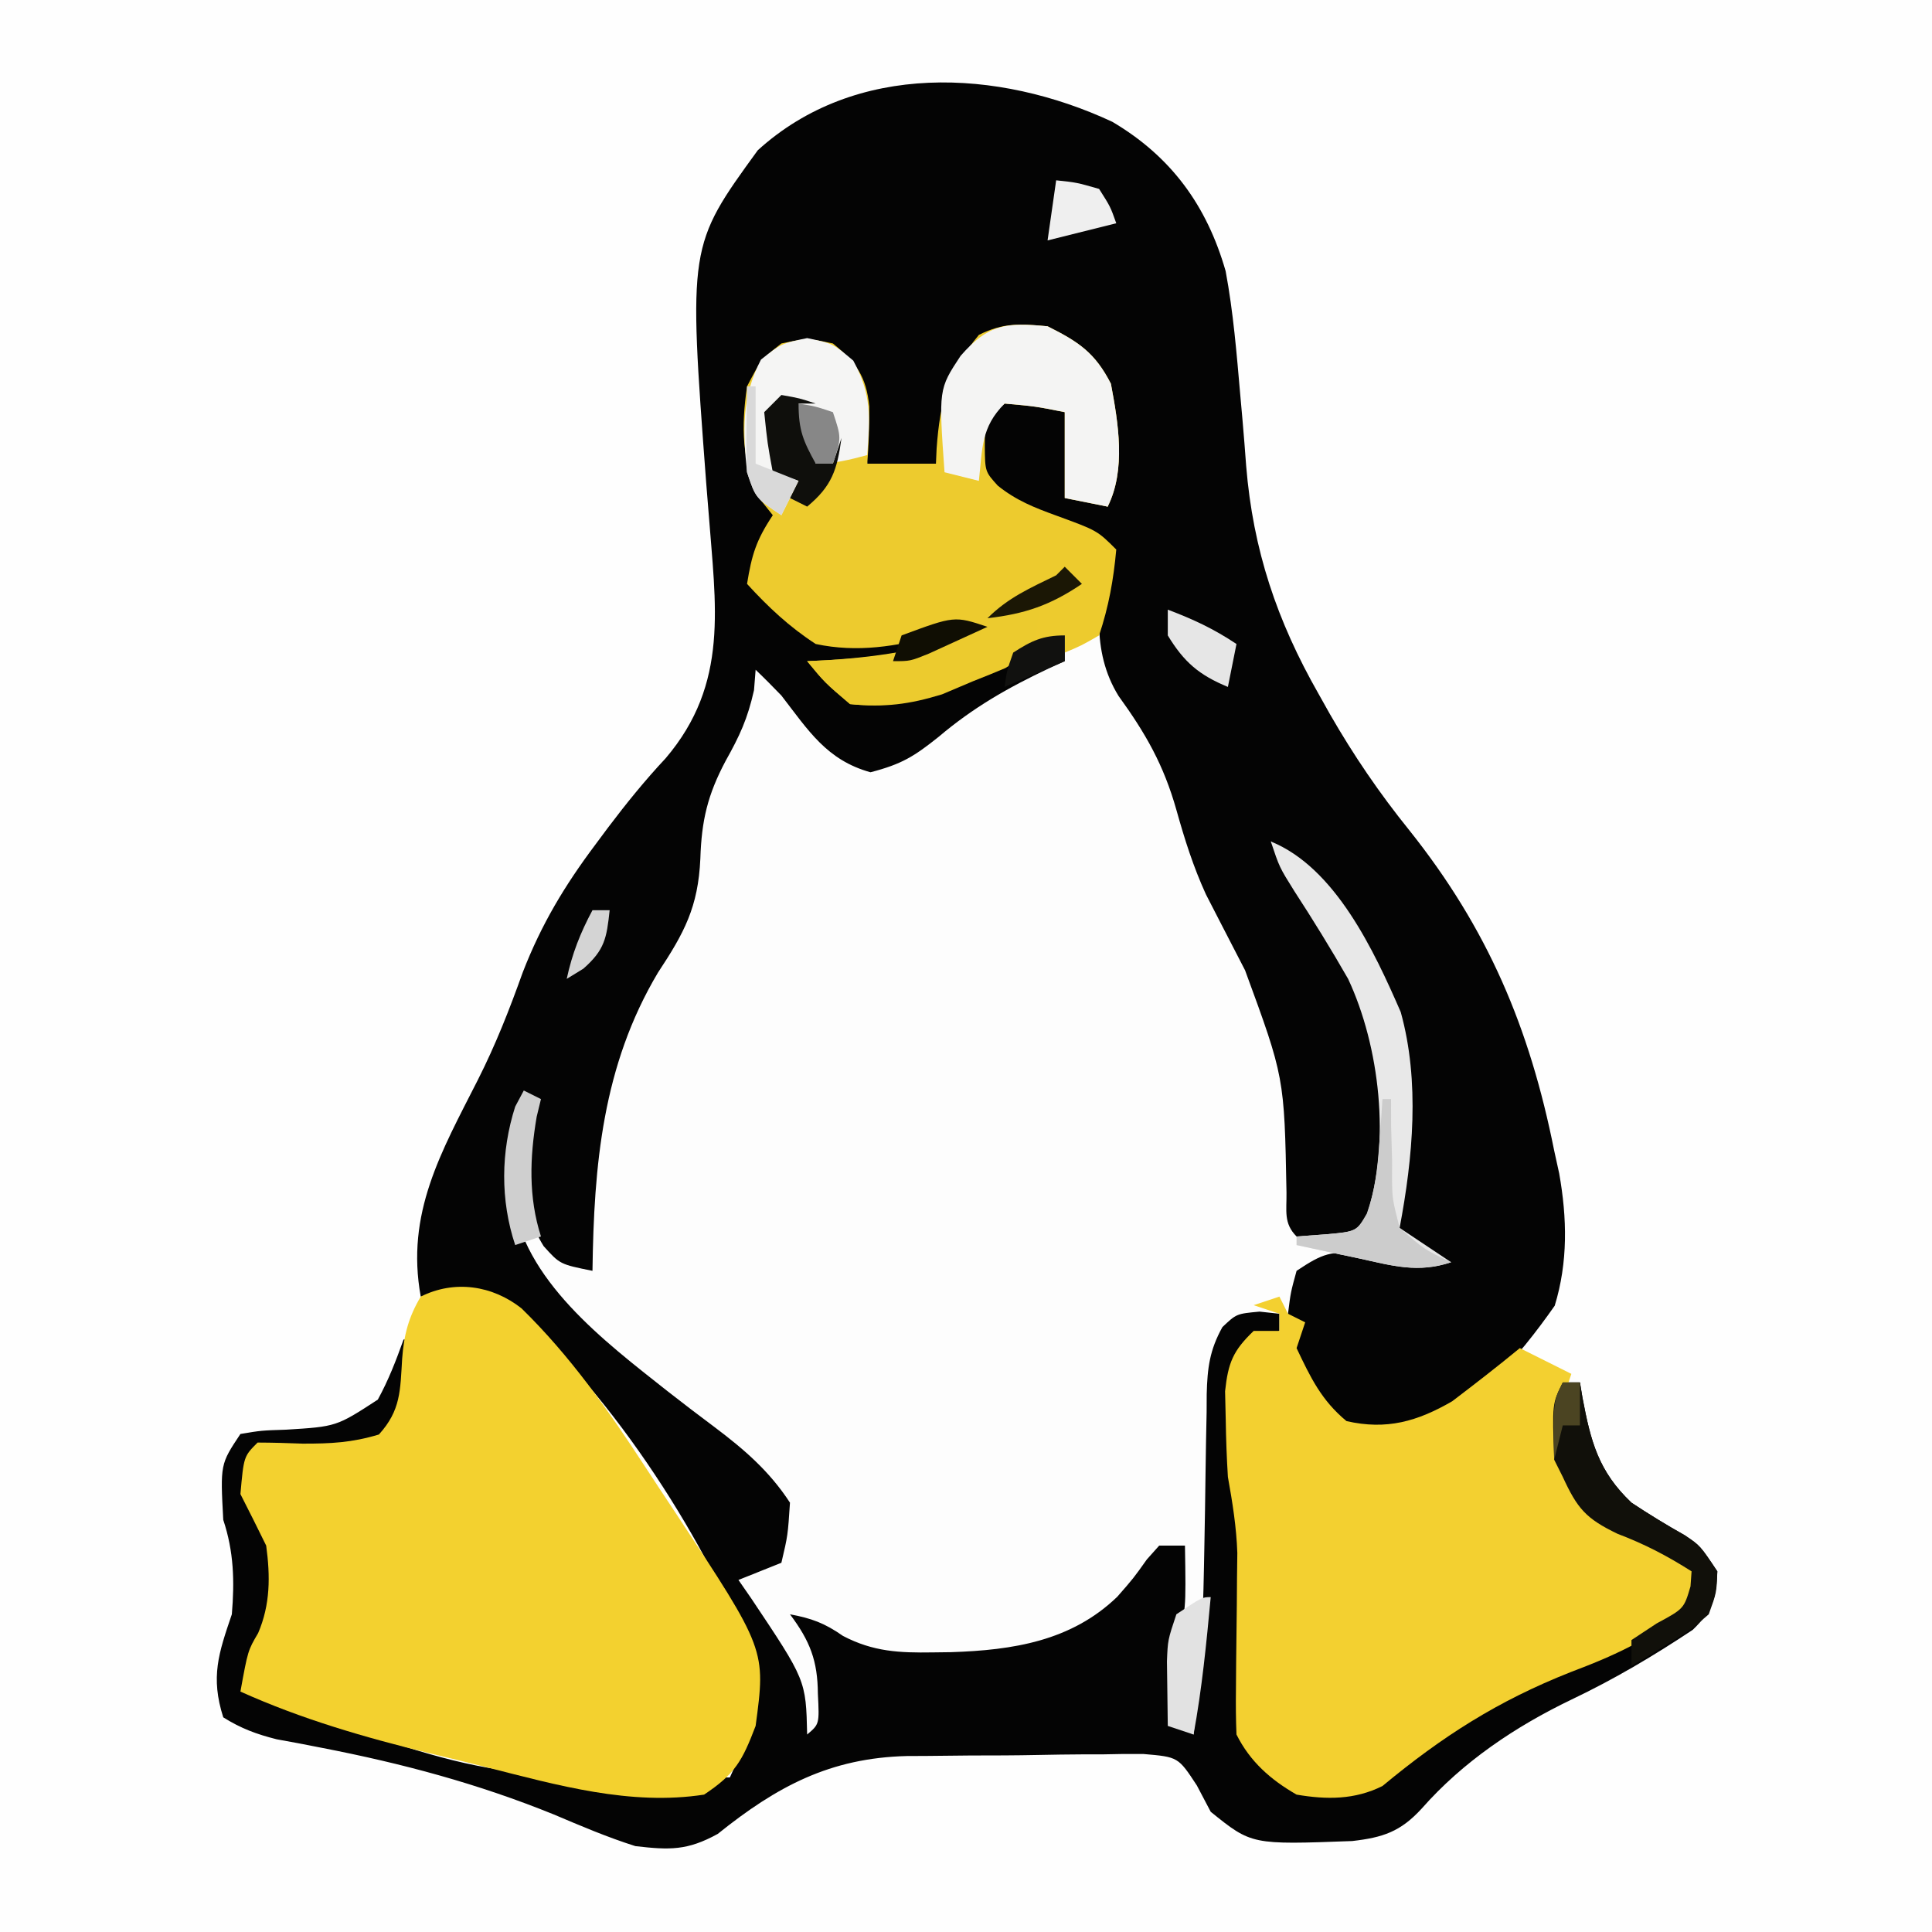 <svg xmlns="http://www.w3.org/2000/svg" width="225" height="225"><rect width="100%" height="100%" fill="#333333" stroke="none"/><path d="M0 0 C74.25 0 148.5 0 225 0 C225 74.25 225 148.5 225 225 C150.75 225 76.5 225 0 225 C0 150.75 0 76.5 0 0 Z " fill="#FEFEFE" transform="translate(0,0)"></path><path d="M0 0 C6.845 4.041 11.009 9.752 13.199 17.391 C14.097 22.194 14.484 27.035 14.91 31.898 C14.992 32.81 15.073 33.722 15.157 34.661 C15.314 36.466 15.458 38.272 15.589 40.079 C16.391 49.874 19.169 58.116 24.023 66.629 C24.46 67.407 24.896 68.184 25.345 68.986 C28.105 73.788 31.11 78.198 34.586 82.504 C43.737 93.985 48.601 105.501 51.461 119.816 C51.749 121.129 51.749 121.129 52.043 122.469 C53.561 130.994 52.252 136.63 47.461 143.816 C48.637 144.002 48.637 144.002 49.836 144.191 C52.461 144.816 52.461 144.816 54.461 146.816 C54.953 148.805 54.953 148.805 55.336 151.129 C56.403 156.18 58.012 159.193 62.43 162.121 C63.823 162.974 65.232 163.805 66.656 164.605 C68.461 165.816 68.461 165.816 70.461 168.816 C70.324 172.016 69.913 173.378 67.598 175.625 C63.003 178.681 58.448 181.38 53.461 183.754 C46.959 186.879 40.835 190.98 36.035 196.438 C33.559 199.143 31.51 199.811 27.938 200.223 C16.222 200.658 16.222 200.658 11.461 196.816 C10.661 195.296 10.661 195.296 9.844 193.744 C7.67 190.432 7.67 190.432 3.646 190.088 C2.11 190.068 0.574 190.083 -0.961 190.125 C-2.189 190.127 -2.189 190.127 -3.442 190.129 C-5.174 190.138 -6.905 190.162 -8.637 190.199 C-11.267 190.253 -13.893 190.261 -16.523 190.26 C-18.211 190.275 -19.898 190.292 -21.586 190.312 C-22.363 190.316 -23.141 190.319 -23.942 190.323 C-32.862 190.551 -39.047 193.844 -45.949 199.391 C-49.481 201.335 -51.531 201.28 -55.539 200.816 C-58.792 199.787 -61.9 198.461 -65.039 197.129 C-73.906 193.533 -82.689 191.186 -92.074 189.365 C-92.992 189.186 -93.91 189.008 -94.855 188.824 C-95.664 188.676 -96.473 188.528 -97.307 188.375 C-99.65 187.789 -101.493 187.104 -103.539 185.816 C-105.037 181.108 -104.083 178.357 -102.539 173.816 C-102.216 169.958 -102.304 166.523 -103.539 162.816 C-103.886 156.337 -103.886 156.337 -101.539 152.816 C-99.113 152.41 -99.113 152.41 -96.227 152.316 C-90.362 151.954 -90.362 151.954 -85.539 148.816 C-84.283 146.515 -83.43 144.301 -82.539 141.816 C-82.209 141.816 -81.879 141.816 -81.539 141.816 C-81.627 143.255 -81.735 144.692 -81.852 146.129 C-81.91 146.929 -81.968 147.73 -82.027 148.555 C-82.641 151.267 -83.295 152.196 -85.539 153.816 C-87.625 154.328 -87.625 154.328 -89.914 154.504 C-91.099 154.601 -91.099 154.601 -92.309 154.699 C-94.724 154.826 -97.121 154.894 -99.539 154.816 C-100.626 158.178 -100.743 159.417 -99.102 162.629 C-97.179 166.551 -96.871 169.524 -97.539 173.816 C-99.039 177.129 -99.039 177.129 -100.539 179.816 C-100.539 180.806 -100.539 181.796 -100.539 182.816 C-72.859 192.961 -72.859 192.961 -44.539 192.816 C-42.241 187.978 -41.644 183.064 -42.539 177.816 C-47.419 164.854 -59.437 146.375 -70.539 137.816 C-74.013 136.958 -76.947 136.816 -80.539 136.816 C-82.307 127.105 -78.149 119.974 -73.898 111.598 C-71.82 107.493 -70.211 103.398 -68.664 99.066 C-66.487 93.447 -63.776 88.942 -60.164 84.129 C-59.692 83.494 -59.22 82.859 -58.734 82.205 C-56.595 79.375 -54.443 76.714 -52.016 74.121 C-44.585 65.387 -46.206 56.346 -47.02 45.465 C-47.11 44.344 -47.201 43.224 -47.294 42.069 C-49.372 14.441 -49.372 14.441 -41.289 3.316 C-29.929 -7.011 -13.336 -6.217 0 0 Z " fill="#FDFDFD" transform="translate(129.539,14.184)"></path><path d="M0 0 C6.845 4.041 11.009 9.752 13.199 17.391 C14.097 22.194 14.484 27.035 14.91 31.898 C14.992 32.81 15.073 33.722 15.157 34.661 C15.314 36.466 15.458 38.272 15.589 40.079 C16.391 49.874 19.169 58.116 24.023 66.629 C24.46 67.407 24.896 68.184 25.345 68.986 C28.105 73.788 31.11 78.198 34.586 82.504 C43.737 93.985 48.601 105.501 51.461 119.816 C51.749 121.129 51.749 121.129 52.043 122.469 C52.97 127.675 53.076 132.806 51.523 137.879 C47.304 143.889 41.671 150.622 34.461 152.816 C30.101 152.816 28.103 152.315 24.648 149.629 C22.035 146.269 20.461 143.136 20.461 138.816 C20.773 136.316 20.773 136.316 21.461 133.816 C24.631 131.703 25.353 131.583 28.961 131.691 C29.734 131.709 30.508 131.727 31.305 131.746 C32.016 131.769 32.728 131.792 33.461 131.816 C34.451 131.816 35.441 131.816 36.461 131.816 C35.141 130.826 33.821 129.836 32.461 128.816 C32.614 127.979 32.768 127.141 32.926 126.277 C35.069 112.417 33.234 102.485 25.461 90.816 C22.494 86.726 22.494 86.726 18.461 83.816 C19.258 85.085 19.258 85.085 20.07 86.379 C26.5 96.677 31.562 104.869 31.711 117.316 C31.75 119.25 31.75 119.25 31.789 121.223 C31.444 125.007 30.882 126.909 28.461 129.816 C24.836 130.191 24.836 130.191 21.461 129.816 C19.924 128.28 20.316 126.834 20.285 124.695 C20.037 111.272 20.037 111.272 15.461 98.816 C14.455 96.882 13.455 94.944 12.461 93.004 C11.945 92.001 11.43 90.998 10.898 89.965 C9.419 86.724 8.42 83.557 7.461 80.129 C5.98 74.892 3.891 71.239 0.727 66.867 C-2.533 61.586 -1.634 55.657 -0.539 49.816 C-1.131 49.562 -1.722 49.309 -2.332 49.047 C-13.955 43.984 -13.955 43.984 -15.539 40.816 C-15.8 37.745 -15.978 35.617 -14.477 32.879 C-11.387 31.185 -8.867 32.077 -5.539 32.816 C-4.539 33.816 -4.539 33.816 -4.441 36.102 C-4.453 37.018 -4.465 37.935 -4.477 38.879 C-4.486 39.798 -4.495 40.717 -4.504 41.664 C-4.516 42.374 -4.527 43.085 -4.539 43.816 C-2.559 44.311 -2.559 44.311 -0.539 44.816 C-0.211 38.1 -0.036 32.697 -3.539 26.816 C-5.921 24.927 -7.508 24.82 -10.539 24.441 C-14.231 24.903 -15.263 25.95 -17.539 28.816 C-18.756 31.25 -18.859 33.235 -19.102 35.941 C-19.227 37.307 -19.227 37.307 -19.355 38.699 C-19.416 39.398 -19.477 40.097 -19.539 40.816 C-22.509 40.486 -25.479 40.156 -28.539 39.816 C-28.642 38.414 -28.745 37.011 -28.852 35.566 C-29.39 30.561 -29.39 30.561 -32.539 26.816 C-35.539 26.15 -35.539 26.15 -38.539 26.816 C-41.304 29.685 -41.951 31.75 -41.914 35.691 C-41.798 40.051 -40.901 43.077 -38.539 46.816 C-39.034 47.229 -39.529 47.641 -40.039 48.066 C-41.973 49.938 -41.973 49.938 -41.539 53.816 C-39.217 57.169 -36.228 59.489 -32.199 60.27 C-26.189 60.383 -20.365 59.205 -14.539 57.816 C-19.212 61.624 -23.368 63.009 -29.352 63.441 C-30.327 63.516 -31.303 63.591 -32.309 63.668 C-33.045 63.717 -33.781 63.766 -34.539 63.816 C-32.105 66.153 -30.699 66.796 -27.309 67.223 C-22.742 66.73 -19.331 65.287 -15.227 63.316 C-7.733 59.816 -7.733 59.816 -5.539 59.816 C-5.539 60.806 -5.539 61.796 -5.539 62.816 C-6.157 63.096 -6.774 63.376 -7.41 63.664 C-12.161 65.913 -16.208 68.22 -20.227 71.629 C-23.094 73.917 -24.526 74.813 -28.164 75.754 C-33.269 74.336 -35.395 70.886 -38.539 66.816 C-39.522 65.8 -40.516 64.793 -41.539 63.816 C-41.632 64.992 -41.632 64.992 -41.727 66.191 C-42.477 69.54 -43.392 71.499 -45.039 74.441 C-47.135 78.395 -47.833 81.352 -47.977 85.816 C-48.227 91.446 -49.852 94.454 -52.91 99.082 C-59.37 109.925 -60.373 121.502 -60.539 133.816 C-64.328 133.051 -64.328 133.051 -66.227 130.941 C-69.197 126.132 -68.966 121.323 -68.039 115.879 C-67.874 115.198 -67.709 114.518 -67.539 113.816 C-69.915 116.192 -69.731 119.491 -69.789 122.629 C-69.828 123.876 -69.828 123.876 -69.867 125.148 C-68.669 134.892 -59.128 142.03 -51.844 147.797 C-50.013 149.226 -48.174 150.638 -46.311 152.024 C-42.839 154.638 -39.921 157.158 -37.539 160.816 C-37.789 164.629 -37.789 164.629 -38.539 167.816 C-40.189 168.476 -41.839 169.136 -43.539 169.816 C-43.045 170.529 -42.552 171.242 -42.043 171.977 C-35.68 181.49 -35.68 181.49 -35.539 187.816 C-34.112 186.609 -34.112 186.609 -34.289 183.066 C-34.317 179.226 -35.2 176.936 -37.539 173.816 C-35.022 174.283 -33.494 174.848 -31.371 176.332 C-27.846 178.179 -24.802 178.313 -20.914 178.254 C-20.208 178.245 -19.503 178.236 -18.776 178.227 C-11.58 177.991 -4.778 176.942 0.582 171.77 C2.463 169.62 2.463 169.62 4.023 167.426 C4.498 166.895 4.972 166.364 5.461 165.816 C6.451 165.816 7.441 165.816 8.461 165.816 C8.586 173.441 8.586 173.441 7.461 176.816 C7.393 178.544 7.376 180.275 7.398 182.004 C7.407 182.905 7.416 183.806 7.426 184.734 C7.437 185.421 7.449 186.109 7.461 186.816 C8.121 187.146 8.781 187.476 9.461 187.816 C10.201 181.359 10.557 174.939 10.672 168.445 C10.686 167.71 10.7 166.975 10.715 166.217 C10.773 163.158 10.828 160.1 10.862 157.04 C10.89 154.779 10.936 152.519 10.984 150.258 C10.988 149.569 10.991 148.881 10.994 148.171 C11.072 145.131 11.334 143.046 12.823 140.367 C14.461 138.816 14.461 138.816 17.148 138.566 C17.912 138.649 18.675 138.731 19.461 138.816 C19.461 139.476 19.461 140.136 19.461 140.816 C18.502 141.25 18.502 141.25 17.523 141.691 C15.309 142.645 15.309 142.645 14.461 144.816 C14.363 146.898 14.331 148.983 14.336 151.066 C14.333 152.185 14.331 153.304 14.328 154.457 C14.372 157.719 14.372 157.719 14.98 160.484 C15.868 166.642 15.378 172.933 15.158 179.139 C14.99 185.367 14.99 185.367 17.348 191 C20.654 193.842 23.013 194.168 27.391 194.09 C31.497 193.547 34.248 190.788 37.387 188.273 C43.791 183.44 50.521 180.474 57.948 177.569 C58.745 177.254 59.542 176.938 60.363 176.613 C61.08 176.338 61.797 176.063 62.535 175.78 C64.653 174.721 65.962 173.644 67.461 171.816 C67.608 169.7 67.608 169.7 66.461 167.816 C64.253 166.564 64.253 166.564 61.586 165.754 C57.04 164.21 54.544 162.868 52.273 158.566 C51.111 154.633 50.584 150.571 52.461 146.816 C53.121 146.816 53.781 146.816 54.461 146.816 C54.559 147.408 54.657 148 54.758 148.609 C55.715 153.67 56.608 157.167 60.461 160.816 C62.489 162.16 64.536 163.413 66.656 164.605 C68.461 165.816 68.461 165.816 70.461 168.816 C70.324 172.016 69.913 173.378 67.598 175.625 C63.003 178.681 58.448 181.38 53.461 183.754 C46.959 186.879 40.835 190.98 36.035 196.438 C33.559 199.143 31.51 199.811 27.938 200.223 C16.222 200.658 16.222 200.658 11.461 196.816 C10.661 195.296 10.661 195.296 9.844 193.744 C7.67 190.432 7.67 190.432 3.646 190.088 C2.11 190.068 0.574 190.083 -0.961 190.125 C-2.189 190.127 -2.189 190.127 -3.442 190.129 C-5.174 190.138 -6.905 190.162 -8.637 190.199 C-11.267 190.253 -13.893 190.261 -16.523 190.26 C-18.211 190.275 -19.898 190.292 -21.586 190.312 C-22.363 190.316 -23.141 190.319 -23.942 190.323 C-32.862 190.551 -39.047 193.844 -45.949 199.391 C-49.481 201.335 -51.531 201.28 -55.539 200.816 C-58.792 199.787 -61.9 198.461 -65.039 197.129 C-73.906 193.533 -82.689 191.186 -92.074 189.365 C-92.992 189.186 -93.91 189.008 -94.855 188.824 C-95.664 188.676 -96.473 188.528 -97.307 188.375 C-99.65 187.789 -101.493 187.104 -103.539 185.816 C-105.037 181.108 -104.083 178.357 -102.539 173.816 C-102.216 169.958 -102.304 166.523 -103.539 162.816 C-103.886 156.337 -103.886 156.337 -101.539 152.816 C-99.113 152.41 -99.113 152.41 -96.227 152.316 C-90.362 151.954 -90.362 151.954 -85.539 148.816 C-84.283 146.515 -83.43 144.301 -82.539 141.816 C-82.209 141.816 -81.879 141.816 -81.539 141.816 C-81.627 143.255 -81.735 144.692 -81.852 146.129 C-81.91 146.929 -81.968 147.73 -82.027 148.555 C-82.641 151.267 -83.295 152.196 -85.539 153.816 C-87.625 154.328 -87.625 154.328 -89.914 154.504 C-91.099 154.601 -91.099 154.601 -92.309 154.699 C-94.724 154.826 -97.121 154.894 -99.539 154.816 C-100.626 158.178 -100.743 159.417 -99.102 162.629 C-97.179 166.551 -96.871 169.524 -97.539 173.816 C-99.039 177.129 -99.039 177.129 -100.539 179.816 C-100.539 180.806 -100.539 181.796 -100.539 182.816 C-72.859 192.961 -72.859 192.961 -44.539 192.816 C-42.241 187.978 -41.644 183.064 -42.539 177.816 C-47.419 164.854 -59.437 146.375 -70.539 137.816 C-74.013 136.958 -76.947 136.816 -80.539 136.816 C-82.307 127.105 -78.149 119.974 -73.898 111.598 C-71.82 107.493 -70.211 103.398 -68.664 99.066 C-66.487 93.447 -63.776 88.942 -60.164 84.129 C-59.692 83.494 -59.22 82.859 -58.734 82.205 C-56.595 79.375 -54.443 76.714 -52.016 74.121 C-44.585 65.387 -46.206 56.346 -47.02 45.465 C-47.11 44.344 -47.201 43.224 -47.294 42.069 C-49.372 14.441 -49.372 14.441 -41.289 3.316 C-29.929 -7.011 -13.336 -6.217 0 0 Z " fill="#040404" transform="translate(129.539,14.184)"></path><path d="M0 0 C5.689 5.565 10.067 11.802 14.389 18.435 C15.579 20.26 16.782 22.076 17.989 23.891 C28.452 39.743 28.452 39.743 27.26 48.625 C25.707 52.692 24.897 54.2 21.26 56.625 C12.677 57.952 4.146 55.521 -4.12 53.427 C-6.299 52.876 -8.482 52.347 -10.668 51.821 C-18.259 49.96 -25.593 47.847 -32.74 44.625 C-31.873 39.852 -31.873 39.852 -30.677 37.813 C-29.245 34.471 -29.26 31.173 -29.74 27.625 C-30.724 25.617 -31.722 23.616 -32.74 21.625 C-32.35 17.235 -32.35 17.235 -30.74 15.625 C-28.99 15.631 -27.239 15.68 -25.49 15.75 C-22.194 15.755 -19.789 15.64 -16.615 14.688 C-14.056 11.873 -14.134 9.562 -13.904 5.852 C-13.7 3.084 -13.16 1.017 -11.74 -1.375 C-7.821 -3.334 -3.414 -2.697 0 0 Z " fill="#F3D12F" transform="translate(60.74,152.375)"></path><path d="M0 0 C0.33 0.66 0.66 1.32 1 2 C1.66 2.33 2.32 2.66 3 3 C2.67 3.99 2.34 4.98 2 6 C3.623 9.427 4.894 12.085 7.812 14.5 C12.472 15.565 16.06 14.545 20.125 12.188 C22.785 10.164 25.42 8.125 28 6 C29.98 6.99 31.96 7.98 34 9 C33.67 9.99 33.34 10.98 33 12 C32.608 17.2 32.96 20.685 36 25 C39.358 26.761 39.358 26.761 43 28 C47.772 30.386 47.772 30.386 48.812 33.188 C48.905 34.085 48.905 34.085 49 35 C44.31 39.373 39.834 41.506 33.875 43.75 C25.412 47.099 18.983 51.208 12 57 C8.771 58.614 5.49 58.596 2 58 C-1.025 56.264 -3.418 54.164 -5 51 C-5.073 49.257 -5.084 47.51 -5.062 45.766 C-5.055 44.716 -5.047 43.667 -5.039 42.586 C-5.013 40.378 -4.987 38.169 -4.961 35.961 C-4.953 34.906 -4.945 33.852 -4.938 32.766 C-4.926 31.804 -4.914 30.843 -4.902 29.853 C-5.006 26.824 -5.467 23.98 -6 21 C-6.136 18.794 -6.219 16.585 -6.25 14.375 C-6.276 13.269 -6.302 12.163 -6.328 11.023 C-5.967 7.694 -5.405 6.304 -3 4 C-2.01 4 -1.02 4 0 4 C0 3.34 0 2.68 0 2 C-0.99 1.67 -1.98 1.34 -3 1 C-2.01 0.67 -1.02 0.34 0 0 Z " fill="#F3D030" transform="translate(149,151)"></path><path d="M0 0 C3.612 1.806 5.525 3.071 7.375 6.688 C8.238 11.264 9.146 16.708 7 21 C5.35 20.67 3.7 20.34 2 20 C2 16.7 2 13.4 2 10 C-1.403 9.323 -1.403 9.323 -5 9 C-7.298 10.879 -7.298 10.879 -7.312 13.938 C-7.28 16.92 -7.28 16.92 -5.797 18.562 C-3.623 20.302 -1.55 21.112 1.062 22.062 C5.792 23.792 5.792 23.792 8 26 C7.679 29.532 7.122 32.634 6 36 C3.938 37.188 3.938 37.188 2 38 C2 37.34 2 36.68 2 36 C0.952 36.494 -0.096 36.987 -1.176 37.496 C-2.555 38.143 -3.934 38.79 -5.312 39.438 C-6.003 39.763 -6.693 40.088 -7.404 40.424 C-12.876 42.988 -16.888 44.632 -23 44 C-25.938 41.5 -25.938 41.5 -28 39 C-26.805 38.944 -26.805 38.944 -25.586 38.887 C-19.682 38.52 -15.031 38.214 -10 35 C-11.423 35.495 -11.423 35.495 -12.875 36 C-17.596 37.287 -22.164 38.03 -27 37 C-30.068 35.012 -32.54 32.694 -35 30 C-34.453 26.625 -33.945 24.918 -32 22 C-32.495 21.381 -32.99 20.762 -33.5 20.125 C-35.616 15.716 -35.702 11.81 -35 7 C-33.375 3.875 -33.375 3.875 -31 2 C-28 1.375 -28 1.375 -25 2 C-22.284 4.215 -21.123 5.813 -20.758 9.336 C-20.751 11.572 -20.825 13.771 -21 16 C-18.36 16 -15.72 16 -13 16 C-12.974 15.42 -12.948 14.84 -12.922 14.242 C-12.515 8.638 -11.591 5.353 -8 1 C-5.134 -0.433 -3.187 -0.306 0 0 Z " fill="#EDCB2E" transform="translate(122,38)"></path><path d="M0 0 C3.612 1.806 5.525 3.071 7.375 6.688 C8.238 11.264 9.146 16.708 7 21 C5.35 20.67 3.7 20.34 2 20 C2 16.7 2 13.4 2 10 C-1.403 9.323 -1.403 9.323 -5 9 C-7.762 11.762 -7.579 14.207 -8 18 C-9.32 17.67 -10.64 17.34 -12 17 C-12.689 7.321 -12.689 7.321 -10.125 3.438 C-6.9 -0.262 -4.831 -0.465 0 0 Z " fill="#F4F4F3" transform="translate(122,38)"></path><path d="M0 0 C7.516 3.043 12.035 12.753 15.129 19.863 C17.376 27.955 16.543 36.843 15 45 C16.98 46.32 18.96 47.64 21 49 C17.126 50.291 14.18 49.411 10.312 48.562 C9.611 48.415 8.909 48.267 8.186 48.115 C6.456 47.75 4.728 47.376 3 47 C3 46.67 3 46.34 3 46 C4.114 45.917 5.228 45.835 6.375 45.75 C9.956 45.425 9.956 45.425 11.207 43.398 C13.959 35.073 12.679 23.852 9 16 C7.005 12.518 4.931 9.149 2.742 5.785 C1 3 1 3 0 0 Z " fill="#E8E8E8" transform="translate(148,98)"></path><path d="M0 0 C3 0.625 3 0.625 5.375 2.625 C7.54 6.623 7.305 9.126 7 13.625 C4.924 14.178 3.156 14.625 1 14.625 C-0.461 11.978 -1 10.731 -1 7.625 C-1.99 7.955 -2.98 8.285 -4 8.625 C-3.744 10.968 -3.407 13.303 -3 15.625 C-2.34 15.955 -1.68 16.285 -1 16.625 C-1.66 17.945 -2.32 19.265 -3 20.625 C-6 18.625 -6 18.625 -7 15.625 C-7.5 10.785 -7.648 6.872 -5.375 2.5 C-3 0.625 -3 0.625 0 0 Z " fill="#F5F5F4" transform="translate(94,39.375)"></path><path d="M0 0 C0.66 0.66 1.32 1.32 2 2 C1.196 2.392 0.391 2.784 -0.438 3.188 C-1.283 3.786 -2.129 4.384 -3 5 C-3.081 5.794 -3.162 6.588 -3.246 7.406 C-4 10 -4 10 -6.914 11.801 C-8.143 12.325 -9.38 12.828 -10.625 13.312 C-11.834 13.824 -13.043 14.336 -14.289 14.863 C-18.138 16.042 -21.003 16.402 -25 16 C-27.938 13.5 -27.938 13.5 -30 11 C-29.238 10.963 -28.476 10.925 -27.691 10.887 C-21.013 10.462 -15.217 9.496 -9 7 C-9 6.34 -9 5.68 -9 5 C-8.434 4.723 -7.868 4.446 -7.285 4.16 C-6.552 3.798 -5.818 3.436 -5.062 3.062 C-4.332 2.703 -3.601 2.343 -2.848 1.973 C-1.038 1.136 -1.038 1.136 0 0 Z " fill="#ECCB2E" transform="translate(124,66)"></path><path d="M0 0 C0.66 0 1.32 0 2 0 C2.098 0.592 2.196 1.183 2.297 1.793 C3.254 6.853 4.147 10.35 8 14 C10.028 15.344 12.075 16.597 14.195 17.789 C16 19 16 19 18 22 C17.91 24.48 17.91 24.48 17 27 C14.934 28.801 14.934 28.801 12.438 30.312 C11.198 31.08 11.198 31.08 9.934 31.863 C9.296 32.238 8.657 32.614 8 33 C8 32.01 8 31.02 8 30 C8.969 29.361 9.939 28.721 10.938 28.062 C14.111 26.349 14.111 26.349 14.875 23.75 C14.916 23.172 14.957 22.595 15 22 C12.157 20.191 9.541 18.826 6.375 17.625 C2.662 15.837 1.693 14.668 0 11 C-0.33 10.34 -0.66 9.68 -1 9 C-1.233 2.467 -1.233 2.467 0 0 Z " fill="#11100A" transform="translate(182,161)"></path><path d="M0 0 C2.125 0.375 2.125 0.375 4 1 C3.34 1 2.68 1 2 1 C2.33 1.598 2.66 2.196 3 2.812 C4 5 4 5 4 8 C4.66 8 5.32 8 6 8 C6.33 7.01 6.66 6.02 7 5 C6.502 8.688 5.899 10.605 3 13 C2.34 12.67 1.68 12.34 1 12 C1.33 11.34 1.66 10.68 2 10 C1.01 9.67 0.02 9.34 -1 9 C-1.625 5.625 -1.625 5.625 -2 2 C-1.34 1.34 -0.68 0.68 0 0 Z " fill="#0F0F0C" transform="translate(91,46)"></path><path d="M0 0 C0.33 0 0.66 0 1 0 C1.003 1.036 1.005 2.073 1.008 3.141 C1.045 4.51 1.084 5.88 1.125 7.25 C1.122 7.932 1.12 8.614 1.117 9.316 C1.148 11.626 1.148 11.626 2 15 C4.899 17.532 4.899 17.532 8 19 C4.126 20.291 1.18 19.411 -2.688 18.562 C-3.389 18.415 -4.091 18.267 -4.814 18.115 C-6.544 17.75 -8.272 17.376 -10 17 C-10 16.67 -10 16.34 -10 16 C-8.329 15.876 -8.329 15.876 -6.625 15.75 C-3.018 15.435 -3.018 15.435 -1.812 13.312 C-0.854 10.585 -0.581 8.132 -0.375 5.25 C-0.3 4.265 -0.225 3.28 -0.148 2.266 C-0.099 1.518 -0.05 0.77 0 0 Z " fill="#CCCCCC" transform="translate(161,128)"></path><path d="M0 0 C-0.499 5.369 -1.022 10.692 -2 16 C-2.99 15.67 -3.98 15.34 -5 15 C-5.027 13.396 -5.046 11.792 -5.062 10.188 C-5.074 9.294 -5.086 8.401 -5.098 7.48 C-5 5 -5 5 -4 2 C-1 0 -1 0 0 0 Z " fill="#E2E2E2" transform="translate(141,186)"></path><path d="M0 0 C2.972 1.125 5.334 2.223 8 4 C7.67 5.65 7.34 7.3 7 9 C3.646 7.612 1.887 6.114 0 3 C0 2.01 0 1.02 0 0 Z " fill="#E6E6E6" transform="translate(136,71)"></path><path d="M0 0 C0.66 0.33 1.32 0.66 2 1 C1.835 1.681 1.67 2.361 1.5 3.062 C0.696 7.788 0.527 12.396 2 17 C1.01 17.33 0.02 17.66 -1 18 C-2.744 12.767 -2.679 7.12 -1 1.875 C-0.67 1.256 -0.34 0.637 0 0 Z " fill="#CFCFCF" transform="translate(61,127)"></path><path d="M0 0 C2.375 0.25 2.375 0.25 5 1 C6.312 3.062 6.312 3.062 7 5 C4.36 5.66 1.72 6.32 -1 7 C-0.67 4.69 -0.34 2.38 0 0 Z " fill="#EFEFEF" transform="translate(123,21)"></path><path d="M0 0 C0.33 0 0.66 0 1 0 C1 2.97 1 5.94 1 9 C3.475 9.99 3.475 9.99 6 11 C5.34 12.32 4.68 13.64 4 15 C1 13 1 13 0 10 C-0.068 8.272 -0.085 6.542 -0.062 4.812 C-0.053 3.911 -0.044 3.01 -0.035 2.082 C-0.024 1.395 -0.012 0.708 0 0 Z " fill="#D9D9D9" transform="translate(87,45)"></path><path d="M0 0 C1.938 0.312 1.938 0.312 4 1 C5 4 5 4 4 7 C3.34 7 2.68 7 2 7 C0.539 4.353 0 3.106 0 0 Z " fill="#878787" transform="translate(93,47)"></path><path d="M0 0 C0.66 0 1.32 0 2 0 C1.65 3.242 1.438 4.615 -1.062 6.812 C-1.702 7.204 -2.341 7.596 -3 8 C-2.372 5.071 -1.414 2.639 0 0 Z " fill="#D4D4D4" transform="translate(69,106)"></path><path d="M0 0 C0 0.99 0 1.98 0 3 C-3.465 4.485 -3.465 4.485 -7 6 C-6.75 4.125 -6.75 4.125 -6 2 C-3.853 0.615 -2.561 0 0 0 Z " fill="#11110F" transform="translate(124,74)"></path><path d="M0 0 C-1.456 0.671 -2.915 1.337 -4.375 2 C-5.593 2.557 -5.593 2.557 -6.836 3.125 C-9 4 -9 4 -11 4 C-10.67 3.01 -10.34 2.02 -10 1 C-3.842 -1.281 -3.842 -1.281 0 0 Z " fill="#100E03" transform="translate(115,73)"></path><path d="M0 0 C0.66 0.66 1.32 1.32 2 2 C-1.663 4.478 -4.611 5.49 -9 6 C-6.59 3.59 -4.046 2.491 -1 1 C-0.67 0.67 -0.34 0.34 0 0 Z " fill="#1B1705" transform="translate(124,66)"></path><path d="M0 0 C0.66 0 1.32 0 2 0 C2 1.65 2 3.3 2 5 C1.34 5 0.68 5 0 5 C-0.33 6.32 -0.66 7.64 -1 9 C-1.125 2.25 -1.125 2.25 0 0 Z " fill="#4B4422" transform="translate(182,161)"></path></svg>